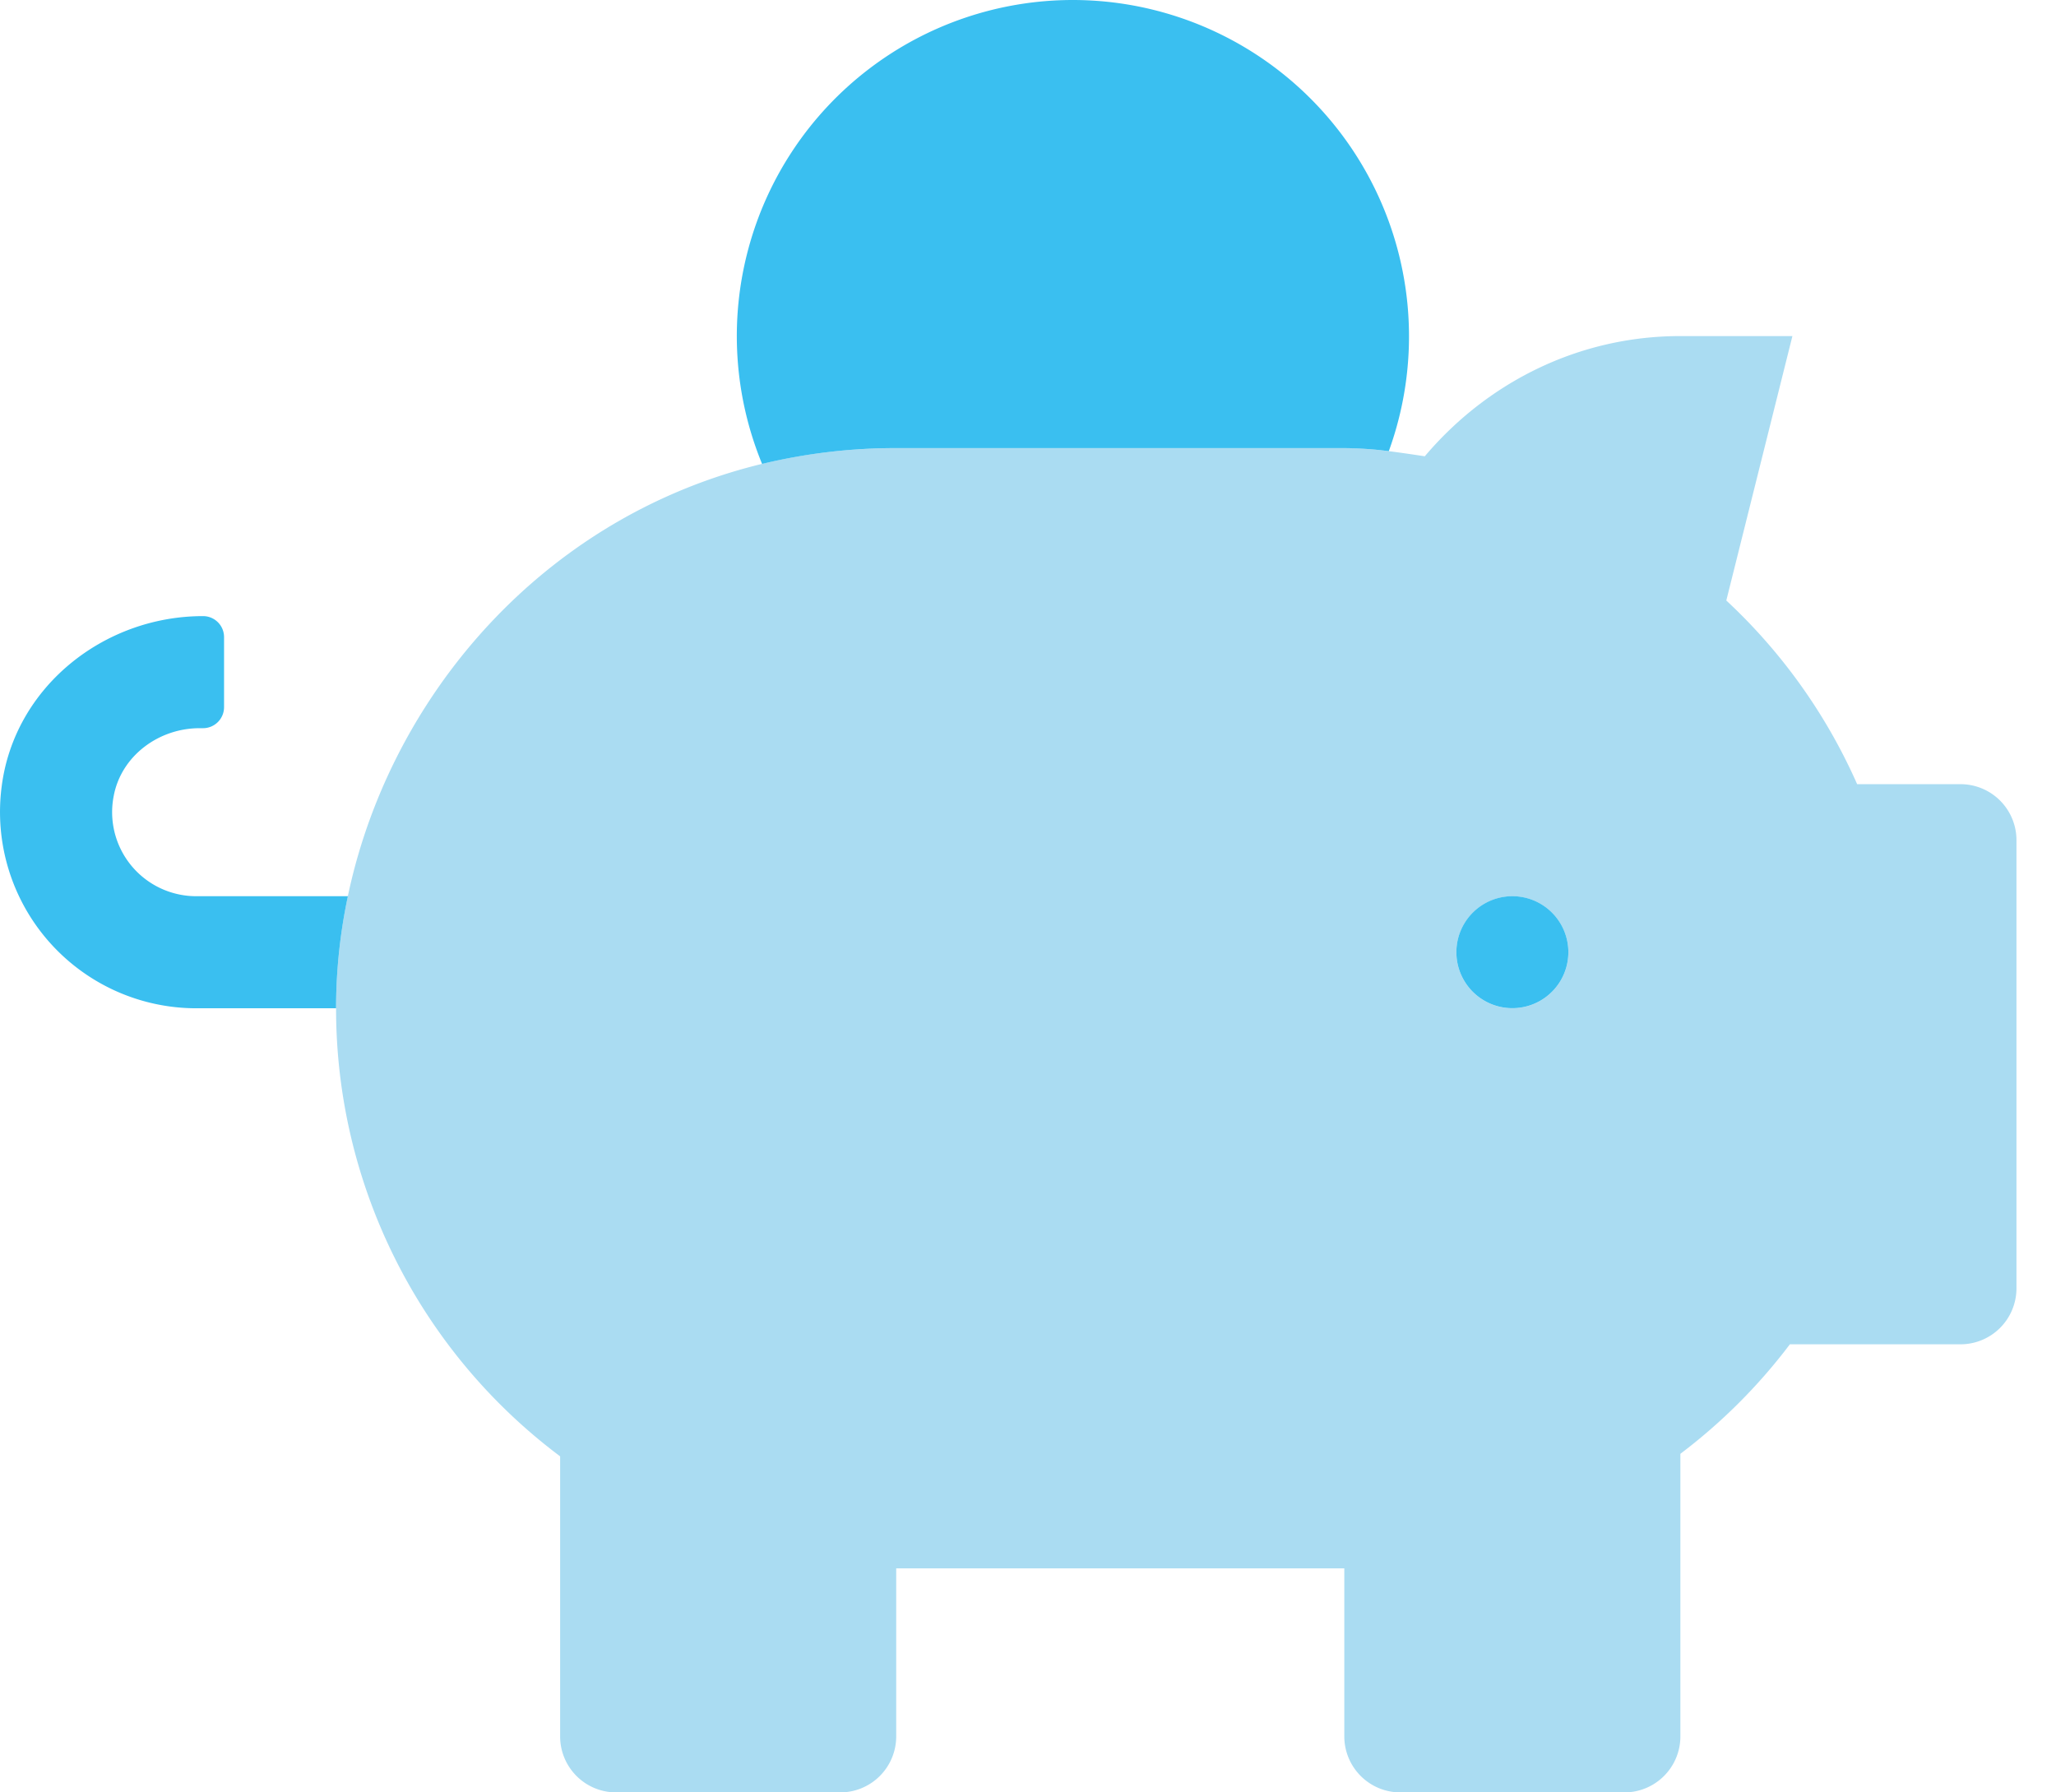 <svg width="39" height="34" viewBox="0 0 39 34" fill="none" xmlns="http://www.w3.org/2000/svg">
    <path d="M37.188 14.875h-1.96a10.617 10.617 0 0 0-2.482-3.484L34 6.375h-2.125c-1.952 0-3.678.896-4.848 2.28-.502-.074-1.004-.155-1.527-.155H17c-6.297 0-10.625 5.238-10.625 10.625a10.608 10.608 0 0 0 4.25 8.5v5.313A1.062 1.062 0 0 0 11.688 34h4.25A1.062 1.062 0 0 0 17 32.937V29.75h8.5v3.188A1.063 1.063 0 0 0 26.563 34h4.25a1.062 1.062 0 0 0 1.062-1.063v-5.36a10.65 10.65 0 0 0 2.077-2.077h3.236a1.062 1.062 0 0 0 1.062-1.063v-8.5a1.062 1.062 0 0 0-1.063-1.062zm-8.5 4.25a1.062 1.062 0 1 1 0-2.124 1.062 1.062 0 0 1 0 2.124z" fill="#AADCF2"/>
    <path d="M3.404 16.968a1.594 1.594 0 0 1-1.245-1.88c.148-.756.856-1.275 1.626-1.275h.067a.399.399 0 0 0 .398-.399v-1.328a.398.398 0 0 0-.398-.399c-1.893 0-3.58 1.355-3.82 3.23a3.724 3.724 0 0 0 3.688 4.209h2.655c0-.715.076-1.427.224-2.126h-2.88a1.57 1.57 0 0 1-.315-.032zM28.688 17a1.062 1.062 0 1 0 0 2.124 1.062 1.062 0 0 0 0-2.124zM20.354 0a6.375 6.375 0 0 0-5.898 8.8A10.8 10.8 0 0 1 17 8.5h8.5c.282.002.564.022.844.058A6.38 6.38 0 0 0 20.354 0z" fill="#3ABFF0"/>
</svg>
